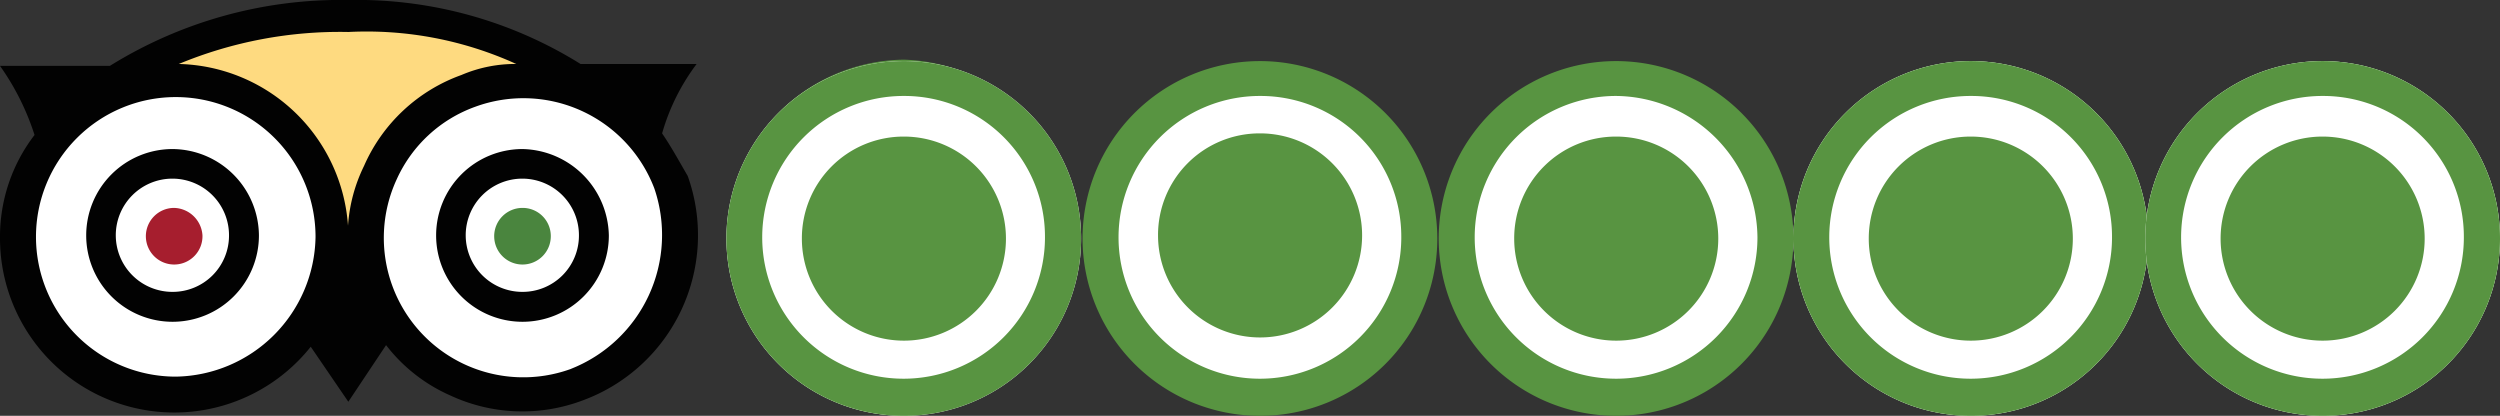 <svg xmlns="http://www.w3.org/2000/svg" viewBox="0 0 156.32 26"><rect x="0" y="0" width="156.32" height="26" fill="#333333" stroke="none"/><defs><style>.cls-1{fill:#fff;}.cls-2{fill:#589441;}.cls-3{fill:#feda80;}.cls-4{fill:#a61e2e;}.cls-5{fill:#4a853e;}.cls-6{fill:#020202;}</style></defs><g id="Layer_2" data-name="Layer 2"><g id="Grid"><path class="cls-1" d="M56.71,25.31A10.3,10.3,0,1,1,67,15a10.3,10.3,0,0,1-10.3,10.3"/><path class="cls-2" d="M56.51,6a8.84,8.84,0,1,0,8.83,8.84A8.8,8.8,0,0,0,56.51,6"/><path class="cls-2" d="M56.51,26A11.07,11.07,0,0,1,45.43,14.91,11.22,11.22,0,0,1,56.51,3.73a11.14,11.14,0,0,1,0,22.27"/><path class="cls-2" d="M123.23,6.08a8.83,8.83,0,1,0,8.83,8.83,8.79,8.79,0,0,0-8.83-8.83"/><path class="cls-2" d="M123.23,26a11.09,11.09,0,1,1,11.09-11.09A11.08,11.08,0,0,1,123.23,26"/><path class="cls-1" d="M56.51,26A11.09,11.09,0,1,1,67.6,14.91,11.07,11.07,0,0,1,56.51,26"/><path class="cls-1" d="M79,24.63a10.2,10.2,0,0,1-10.3-10.11,10.3,10.3,0,0,1,20.6,0A10.2,10.2,0,0,1,79,24.63"/><path class="cls-1" d="M101.25,25.31a10.22,10.22,0,0,1-10.4-10.1,10.4,10.4,0,0,1,20.8,0,10.28,10.28,0,0,1-10.4,10.1"/><path class="cls-1" d="M123.23,26a11.09,11.09,0,1,1,11.09-11.09A11.08,11.08,0,0,1,123.23,26"/><path class="cls-2" d="M56.51,6a8.84,8.84,0,1,0,8.83,8.84A8.8,8.8,0,0,0,56.51,6m0,20A11.09,11.09,0,1,1,67.6,14.91,11.07,11.07,0,0,1,56.51,26M78.78,6a8.84,8.84,0,1,0,8.84,8.84A8.8,8.8,0,0,0,78.78,6m0,20A11.09,11.09,0,1,1,89.87,14.82,11.07,11.07,0,0,1,78.78,26M101.06,6a8.84,8.84,0,1,0,8.83,8.84A8.93,8.93,0,0,0,101.06,6m0,20a11.09,11.09,0,1,1,11.08-11.09A11.08,11.08,0,0,1,101.06,26M123.23,6a8.84,8.84,0,1,0,8.83,8.84A8.8,8.8,0,0,0,123.23,6m0,20a11.09,11.09,0,1,1,11.09-11.09A11.08,11.08,0,0,1,123.23,26"/><path class="cls-3" d="M7.55,5.1c4.13-.49,15.7-.88,12.47,15.8l3.63-.3C22.08,10.3,25.41,5,35.71,4.51c-17.17-9.42-26.88.4-28.16.59Z"/><path class="cls-1" d="M23.45,18.25A9.78,9.78,0,1,0,29.24,5.69a9.78,9.78,0,0,0-5.79,12.56ZM20.7,14.82A9.81,9.81,0,1,1,10.89,5a9.84,9.84,0,0,1,9.81,9.82Z"/><path class="cls-4" d="M12.66,14.72A1.77,1.77,0,1,1,10.89,13,1.83,1.83,0,0,1,12.66,14.72Z"/><path class="cls-5" d="M34.44,14.72A1.77,1.77,0,1,1,32.67,13,1.76,1.76,0,0,1,34.44,14.72Z"/><path class="cls-6" d="M41.4,8.34A13.21,13.21,0,0,1,43.56,4H36.3A26.42,26.42,0,0,0,21.78,0,27.35,27.35,0,0,0,6.87,4.12H0A15.78,15.78,0,0,1,2.16,8.44,10.43,10.43,0,0,0,0,14.91a10.9,10.9,0,0,0,19.43,6.77l2.35,3.44,2.36-3.54a10.32,10.32,0,0,0,4,3.14,10.69,10.69,0,0,0,8.34.3A11,11,0,0,0,43,11C42.48,10.11,42,9.22,41.4,8.34ZM32.28,4a8.55,8.55,0,0,0-3.43.69,10.53,10.53,0,0,0-6.09,5.69,10,10,0,0,0-1,3.73A10.87,10.87,0,0,0,11.18,4,26.27,26.27,0,0,1,21.78,2,22.58,22.58,0,0,1,32.28,4ZM11,23.55a8.74,8.74,0,1,1,8.73-8.73A8.88,8.88,0,0,1,11,23.55Zm24.72-.49A8.72,8.72,0,0,1,24.82,11.18a8.57,8.57,0,0,1,4.91-4.51,8.76,8.76,0,0,1,11.18,5.1,9,9,0,0,1-5.2,11.29Z"/><path class="cls-6" d="M10.79,9.32a5.4,5.4,0,1,0,5.4,5.4A5.44,5.44,0,0,0,10.79,9.32Zm0,8.93a3.54,3.54,0,1,1,3.53-3.53A3.52,3.52,0,0,1,10.79,18.25ZM32.67,9.32a5.4,5.4,0,1,0,5.4,5.4A5.51,5.51,0,0,0,32.67,9.32Zm0,8.93a3.54,3.54,0,1,1,3.53-3.53A3.52,3.52,0,0,1,32.67,18.25Z"/><path class="cls-2" d="M50.14,14.91a6.38,6.38,0,1,0,6.37-6.37,6.36,6.36,0,0,0-6.37,6.37"/><path class="cls-2" d="M72.41,14.72a6.38,6.38,0,1,0,6.37-6.38,6.35,6.35,0,0,0-6.37,6.38"/><path class="cls-2" d="M94.68,14.91a6.38,6.38,0,1,0,6.38-6.37,6.36,6.36,0,0,0-6.38,6.37"/><path class="cls-2" d="M116.85,14.91a6.38,6.38,0,1,0,6.38-6.37,6.37,6.37,0,0,0-6.38,6.37"/><path class="cls-2" d="M145.23,6.08a8.83,8.83,0,1,0,8.83,8.83,8.79,8.79,0,0,0-8.83-8.83"/><path class="cls-2" d="M145.23,26a11.09,11.09,0,1,1,11.09-11.09A11.08,11.08,0,0,1,145.23,26"/><path class="cls-1" d="M145.23,26a11.09,11.09,0,1,1,11.09-11.09A11.08,11.08,0,0,1,145.23,26"/><path class="cls-2" d="M145.23,6a8.84,8.84,0,1,0,8.83,8.84A8.8,8.8,0,0,0,145.23,6m0,20a11.09,11.09,0,1,1,11.09-11.09A11.08,11.08,0,0,1,145.23,26"/><path class="cls-2" d="M138.85,14.91a6.38,6.38,0,1,0,6.38-6.37,6.37,6.37,0,0,0-6.38,6.37"/></g></g></svg>